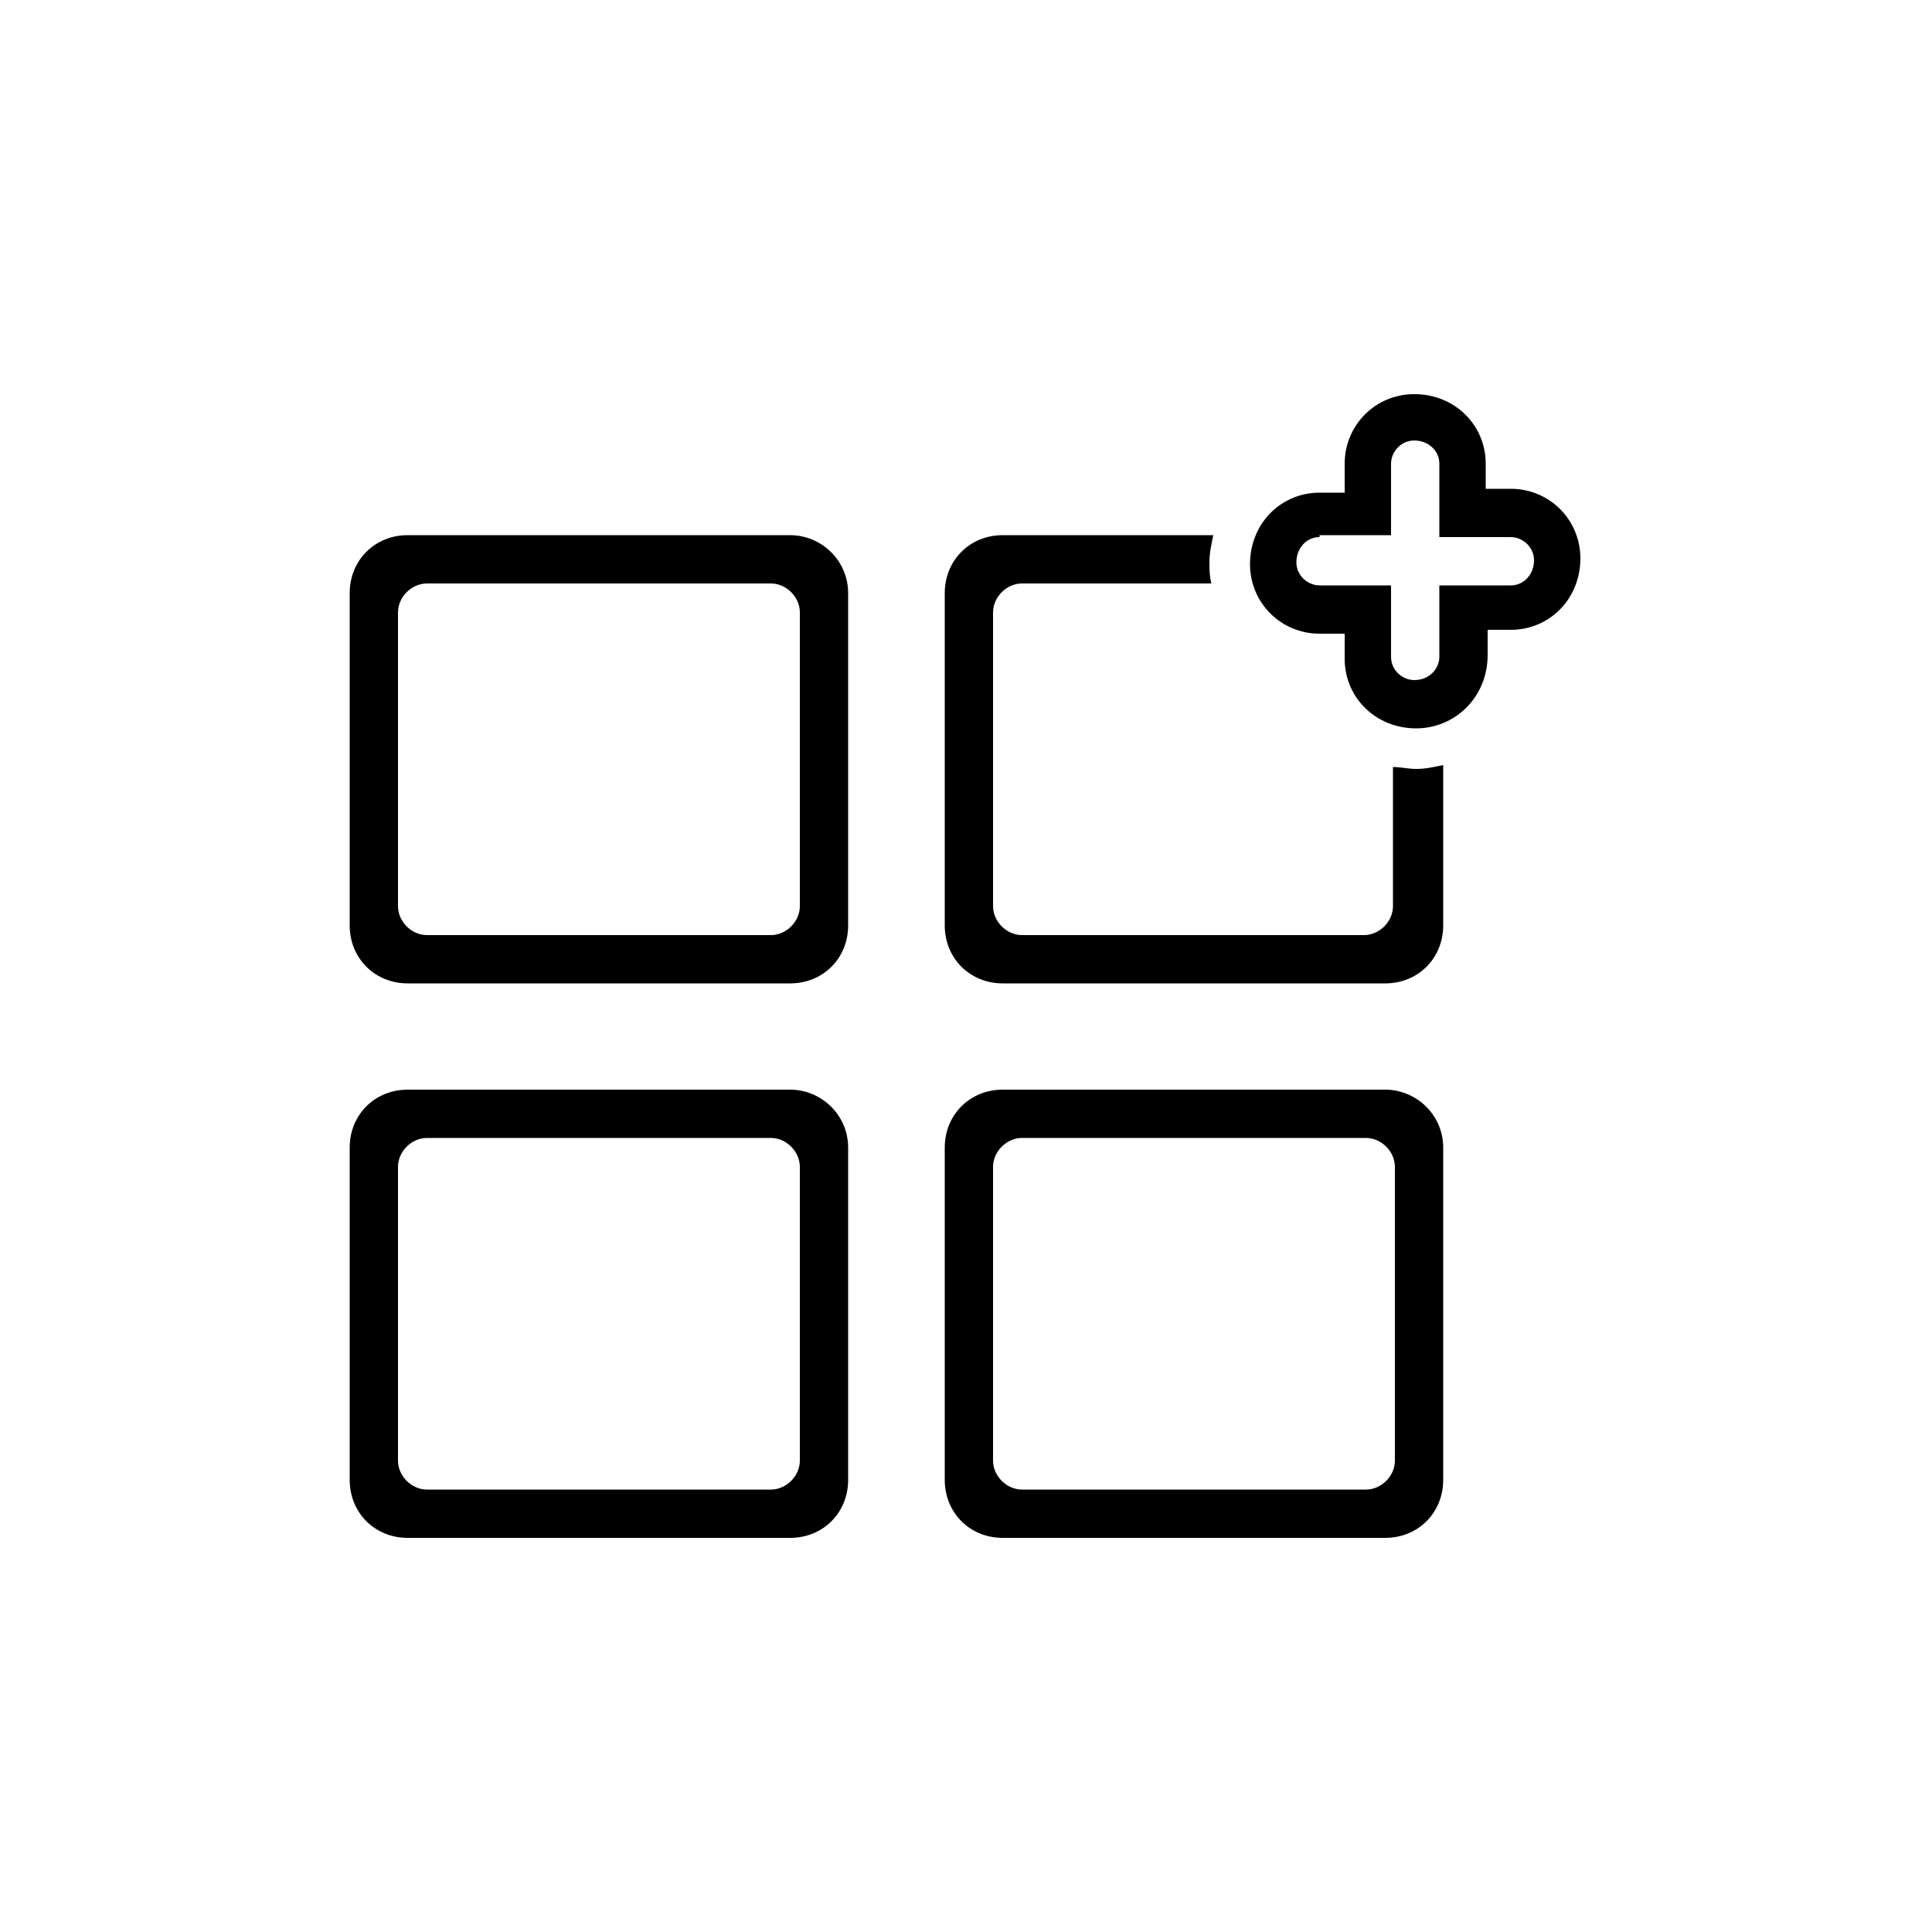 <svg height='300px' width='300px'  fill="#000000" xmlns="http://www.w3.org/2000/svg" xmlns:xlink="http://www.w3.org/1999/xlink" version="1.1" x="0px" y="0px" viewBox="0 0 100 100" enable-background="new 0 0 100 100" xml:space="preserve"><g><path d="M40.9,27.7H21.1c-1.7,0-3,1.3-3,3v17.2c0,1.7,1.3,3,3,3h19.8c1.7,0,3-1.3,3-3V30.7C43.9,29,42.5,27.7,40.9,27.7z    M41.4,46.9c0,0.8-0.7,1.5-1.5,1.5H22.1c-0.8,0-1.5-0.7-1.5-1.5V31.7c0-0.8,0.7-1.5,1.5-1.5h17.8c0.8,0,1.5,0.7,1.5,1.5V46.9z"></path><path d="M40.9,56.4H21.1c-1.7,0-3,1.3-3,3v17.2c0,1.7,1.3,3,3,3h19.8c1.7,0,3-1.3,3-3V59.4C43.9,57.7,42.5,56.4,40.9,56.4z    M41.4,75.6c0,0.8-0.7,1.5-1.5,1.5H22.1c-0.8,0-1.5-0.7-1.5-1.5V60.4c0-0.8,0.7-1.5,1.5-1.5h17.8c0.8,0,1.5,0.7,1.5,1.5V75.6z"></path><path d="M71.7,56.4H51.9c-1.7,0-3,1.3-3,3v17.2c0,1.7,1.3,3,3,3h19.8c1.7,0,3-1.3,3-3V59.4C74.7,57.7,73.3,56.4,71.7,56.4z    M72.2,75.6c0,0.8-0.7,1.5-1.5,1.5H52.9c-0.8,0-1.5-0.7-1.5-1.5V60.4c0-0.8,0.7-1.5,1.5-1.5h17.8c0.8,0,1.5,0.7,1.5,1.5V75.6z"></path><path d="M73.3,39.8c-0.4,0-0.8-0.1-1.2-0.1v7.2c0,0.8-0.7,1.5-1.5,1.5H52.9c-0.8,0-1.5-0.7-1.5-1.5V31.7c0-0.8,0.7-1.5,1.5-1.5h9.8   c-0.1-0.4-0.1-0.7-0.1-1.1c0-0.5,0.1-0.9,0.2-1.4H51.9c-1.7,0-3,1.3-3,3v17.2c0,1.7,1.3,3,3,3h19.8c1.7,0,3-1.3,3-3v-8.3   C74.2,39.7,73.8,39.8,73.3,39.8z"></path><path d="M73.3,37.7c-2.1,0-3.7-1.6-3.7-3.6v-1.3h-1.3c-2,0-3.6-1.6-3.6-3.6c0-2.1,1.6-3.7,3.6-3.7h1.3V24c0-2,1.6-3.6,3.6-3.6   c2.1,0,3.7,1.6,3.7,3.6v1.3h1.3c2,0,3.6,1.6,3.6,3.6c0,2.1-1.6,3.7-3.6,3.7H77v1.3C77,36.1,75.3,37.7,73.3,37.7z M68.3,27.8   c-0.7,0-1.2,0.6-1.2,1.3c0,0.7,0.6,1.2,1.2,1.2H72v3.7c0,0.7,0.6,1.2,1.2,1.2c0.8,0,1.3-0.6,1.3-1.2v-3.7h3.7   c0.7,0,1.2-0.6,1.2-1.3c0-0.7-0.6-1.2-1.2-1.2h-3.7V24c0-0.7-0.6-1.2-1.3-1.2c-0.7,0-1.2,0.6-1.2,1.2v3.7H68.3z"></path></g></svg>